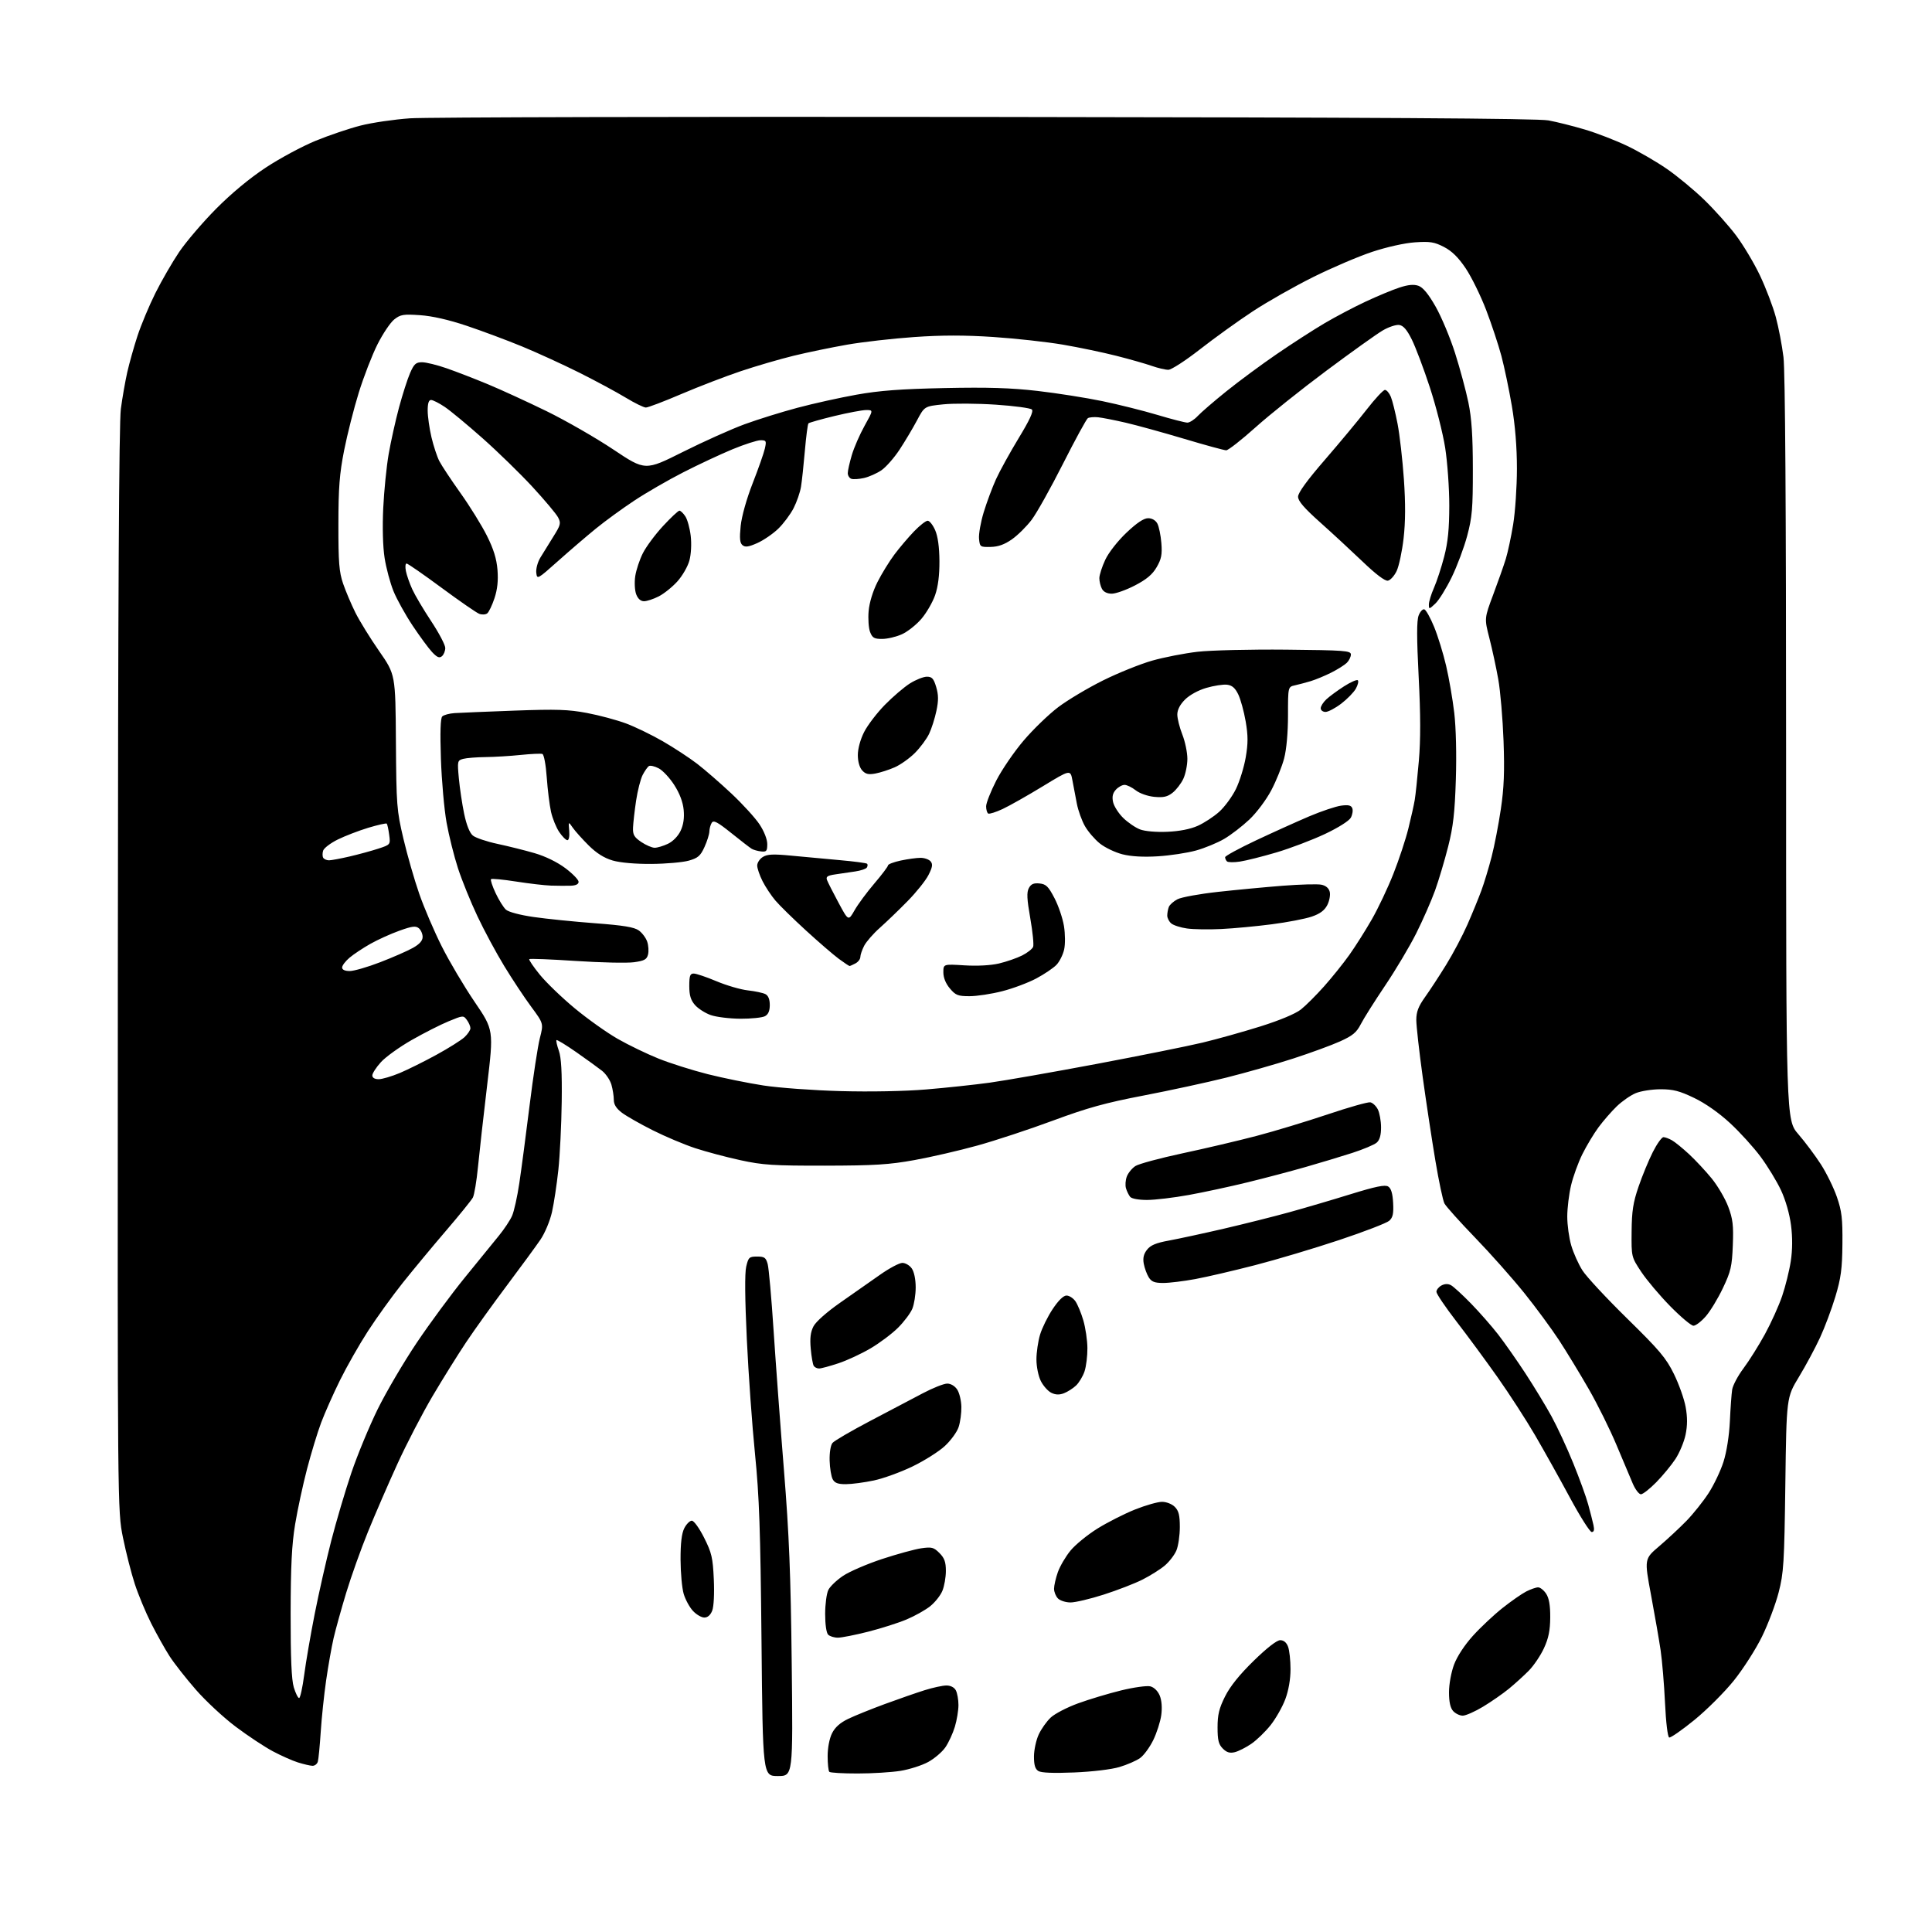 <?xml version="1.0" encoding="UTF-8" standalone="no"?>
<svg 
  version="1.1" 
  xmlns="http://www.w3.org/2000/svg" 
  xmlns:xlink="http://www.w3.org/1999/xlink" 
  xmlns:svg="http://www.w3.org/2000/svg"
  xmlns:rdf="http://www.w3.org/1999/02/22-rdf-syntax-ns#"
  xmlns:cc="http://creativecommons.org/ns#"
  xmlns:dc="http://purl.org/dc/elements/1.1/"
  viewBox="0 0 768 768"
  width="768"
  height="768"
>
<style>svg {background-color: white; }</style>"
<path stroke="none" fill="black" fill-rule="evenodd" d="M309.22,706.00C303.22,706.00 303.22,706.00 302.71,652.25C302.28,608.06 301.82,594.85 300.13,578.00C298.99,566.73 297.53,546.25 296.88,532.50C296.11,516.33 296.02,506.08 296.63,503.50C297.50,499.81 297.83,499.50 300.97,499.50C303.88,499.50 304.47,499.92 305.17,502.50C305.62,504.15 306.68,516.08 307.52,529.00C308.37,541.92 310.22,566.90 311.64,584.50C313.69,609.98 314.32,625.62 314.72,661.25C315.23,706.00 315.23,706.00 309.22,706.00zM340.92,704.99C335.10,705.00 330.03,704.70 329.67,704.33C329.30,703.97 329.00,701.15 329.00,698.08C329.00,694.77 329.71,691.08 330.75,689.00C331.95,686.60 333.99,684.79 337.24,683.24C339.84,681.99 346.37,679.36 351.74,677.38C357.11,675.40 364.20,672.94 367.50,671.90C370.80,670.86 374.72,670.01 376.21,670.01C377.88,670.00 379.33,670.75 379.96,671.93C380.53,673.00 381.00,675.63 381.00,677.78C381.00,679.92 380.36,683.82 379.57,686.42C378.79,689.03 377.10,692.69 375.82,694.56C374.55,696.42 371.46,699.06 368.97,700.42C366.48,701.78 361.53,703.36 357.97,703.94C354.41,704.51 346.74,704.99 340.92,704.99zM427.00,704.58C418.77,704.92 413.90,704.73 412.75,704.00C411.48,703.20 411.01,701.61 411.02,698.20C411.03,695.62 411.88,691.70 412.90,689.50C413.91,687.30 416.07,684.26 417.68,682.75C419.29,681.24 424.18,678.70 428.55,677.11C432.92,675.52 440.62,673.20 445.65,671.97C450.68,670.74 455.91,670.01 457.27,670.35C458.76,670.73 460.25,672.19 461.01,674.01C461.79,675.92 462.02,678.82 461.62,681.78C461.27,684.37 459.83,688.85 458.43,691.73C457.02,694.60 454.67,697.81 453.19,698.86C451.71,699.92 448.02,701.52 445.00,702.42C441.84,703.37 434.18,704.29 427.00,704.58zM124.18,701.93C123.26,701.90 120.68,701.29 118.45,700.60C116.22,699.90 111.70,697.89 108.42,696.14C105.13,694.39 98.51,690.01 93.71,686.40C88.90,682.79 81.77,676.17 77.85,671.67C73.93,667.18 69.24,661.20 67.42,658.38C65.60,655.56 62.31,649.69 60.11,645.34C57.91,640.98 54.98,633.93 53.59,629.67C52.19,625.40 50.08,617.10 48.88,611.21C46.71,600.50 46.71,600.50 46.84,385.54C46.92,238.19 47.30,168.05 48.04,162.54C48.63,158.12 49.78,151.57 50.58,148.00C51.39,144.43 53.22,137.90 54.66,133.50C56.11,129.10 59.30,121.46 61.77,116.52C64.24,111.57 68.49,104.22 71.22,100.17C73.96,96.12 80.54,88.42 85.85,83.05C91.94,76.90 99.25,70.83 105.68,66.60C111.28,62.91 120.21,58.11 125.52,55.94C130.83,53.77 138.84,51.06 143.33,49.92C147.81,48.77 156.66,47.47 162.99,47.03C169.32,46.59 272.38,46.34 392.00,46.49C546.32,46.67 611.25,47.07 615.53,47.86C618.84,48.47 625.37,50.11 630.03,51.50C634.69,52.88 642.24,55.81 646.82,57.99C651.39,60.18 658.50,64.30 662.62,67.15C666.74,69.99 673.41,75.51 677.44,79.41C681.47,83.31 687.14,89.65 690.05,93.50C692.95,97.35 697.26,104.55 699.61,109.50C701.96,114.45 704.79,121.88 705.90,126.00C707.02,130.12 708.39,137.31 708.96,141.97C709.64,147.47 710.00,202.28 710.00,297.84C710.00,445.23 710.00,445.23 714.87,450.86C717.55,453.96 721.57,459.34 723.81,462.81C726.05,466.28 728.92,472.13 730.19,475.81C732.14,481.46 732.48,484.37 732.39,494.50C732.30,504.41 731.81,508.05 729.60,515.40C728.13,520.30 725.38,527.65 723.49,531.73C721.60,535.82 717.83,542.84 715.11,547.33C710.16,555.50 710.16,555.50 709.70,590.00C709.28,621.37 709.04,625.27 707.04,633.00C705.84,637.67 702.86,645.58 700.42,650.57C697.98,655.56 692.95,663.42 689.24,668.04C685.53,672.66 678.46,679.72 673.53,683.73C668.60,687.74 664.10,690.87 663.53,690.68C662.93,690.48 662.23,684.68 661.87,676.92C661.52,669.54 660.73,660.12 660.12,656.00C659.51,651.88 657.80,642.02 656.32,634.09C653.63,619.69 653.63,619.69 659.57,614.64C662.83,611.86 667.71,607.32 670.41,604.55C673.11,601.77 677.05,596.83 679.17,593.57C681.29,590.31 683.97,584.69 685.12,581.07C686.37,577.13 687.38,570.70 687.65,565.00C687.89,559.77 688.30,554.11 688.56,552.41C688.82,550.71 690.85,546.89 693.08,543.91C695.31,540.93 699.14,534.83 701.59,530.35C704.04,525.87 707.12,519.05 708.43,515.20C709.74,511.34 711.29,505.11 711.86,501.34C712.55,496.81 712.59,491.99 711.96,487.05C711.38,482.55 709.81,477.06 707.98,473.15C706.32,469.60 702.68,463.62 699.90,459.87C697.12,456.11 691.65,450.08 687.75,446.48C683.37,442.42 677.92,438.59 673.48,436.46C667.67,433.66 665.11,433.00 660.11,433.00C656.72,433.00 652.26,433.70 650.22,434.55C648.17,435.40 644.78,437.76 642.67,439.80C640.57,441.83 637.32,445.57 635.44,448.11C633.57,450.64 630.68,455.45 629.02,458.79C627.36,462.14 625.34,467.72 624.52,471.19C623.70,474.66 623.02,480.23 623.01,483.57C623.01,486.91 623.71,492.08 624.59,495.07C625.46,498.06 627.46,502.52 629.04,505.00C630.61,507.48 638.62,516.09 646.85,524.16C659.68,536.74 662.31,539.85 665.40,546.16C667.39,550.19 669.49,556.11 670.07,559.30C670.81,563.41 670.80,566.63 670.04,570.32C669.44,573.19 667.62,577.55 665.99,580.01C664.36,582.48 660.93,586.63 658.36,589.25C655.79,591.86 653.06,594.00 652.29,594.00C651.52,594.00 650.06,592.09 649.05,589.75C648.04,587.41 645.13,580.50 642.57,574.38C640.02,568.27 635.07,558.30 631.59,552.23C628.10,546.16 622.80,537.44 619.81,532.85C616.81,528.26 610.57,519.77 605.93,514.00C601.29,508.23 592.50,498.32 586.39,492.00C580.28,485.68 574.79,479.55 574.19,478.40C573.58,477.24 571.96,469.59 570.59,461.40C569.21,453.20 566.94,438.21 565.54,428.08C564.14,417.95 563.00,407.76 563.00,405.44C563.00,402.22 563.83,400.06 566.47,396.36C568.38,393.69 572.17,387.90 574.88,383.50C577.60,379.10 581.41,371.90 583.34,367.50C585.27,363.10 587.76,357.02 588.87,354.00C589.99,350.98 591.81,344.95 592.93,340.62C594.05,336.29 595.71,327.74 596.61,321.62C597.87,313.17 598.12,306.66 597.68,294.50C597.36,285.70 596.42,274.68 595.58,270.00C594.75,265.32 593.16,257.97 592.05,253.66C590.04,245.82 590.04,245.82 593.59,236.33C595.55,231.11 597.79,224.74 598.58,222.17C599.37,219.60 600.69,213.45 601.50,208.50C602.32,203.55 602.99,193.58 603.00,186.35C603.00,177.71 602.31,169.14 600.98,161.35C599.87,154.83 598.00,145.90 596.83,141.50C595.66,137.10 592.93,128.87 590.76,123.20C588.59,117.54 584.94,110.11 582.66,106.70C579.73,102.33 577.17,99.81 574.00,98.17C570.16,96.19 568.46,95.92 562.46,96.33C558.37,96.61 551.25,98.20 545.48,100.11C540.02,101.92 529.46,106.43 522.02,110.13C514.59,113.83 503.77,119.96 498.00,123.76C492.23,127.55 482.80,134.34 477.05,138.83C471.27,143.35 465.63,147.00 464.43,147.00C463.23,147.00 460.28,146.30 457.88,145.46C455.47,144.61 449.11,142.80 443.76,141.44C438.40,140.08 428.83,138.08 422.49,137.00C416.16,135.92 403.75,134.55 394.91,133.96C383.46,133.20 374.39,133.21 363.38,133.98C354.88,134.57 342.88,135.94 336.71,137.02C330.55,138.10 321.00,140.07 315.50,141.41C310.00,142.75 300.55,145.51 294.50,147.54C288.45,149.57 277.83,153.65 270.90,156.61C263.97,159.58 257.60,162.00 256.75,162.00C255.90,162.00 252.31,160.24 248.78,158.10C245.24,155.95 236.99,151.50 230.43,148.21C223.87,144.93 213.55,140.20 207.50,137.71C201.45,135.22 191.55,131.53 185.50,129.50C178.40,127.12 171.84,125.62 167.00,125.29C160.32,124.83 159.20,125.02 156.71,126.99C155.17,128.21 152.18,132.67 150.05,136.89C147.93,141.11 144.59,149.73 142.63,156.04C140.67,162.34 138.05,172.68 136.80,179.00C134.96,188.33 134.53,193.90 134.52,208.50C134.50,223.57 134.81,227.39 136.39,232.00C137.43,235.03 139.62,240.20 141.26,243.50C142.90,246.80 147.16,253.70 150.72,258.82C157.20,268.15 157.20,268.15 157.38,294.82C157.56,320.19 157.70,322.08 160.36,333.38C161.90,339.92 164.73,349.77 166.65,355.28C168.56,360.79 172.58,370.18 175.58,376.15C178.57,382.12 184.45,392.05 188.64,398.21C196.26,409.41 196.26,409.41 193.64,431.45C192.20,443.58 190.56,458.14 190.01,463.81C189.46,469.47 188.54,474.99 187.97,476.05C187.40,477.12 182.59,483.06 177.28,489.25C171.97,495.44 164.23,504.78 160.06,510.00C155.90,515.23 149.69,523.85 146.25,529.17C142.82,534.48 137.82,543.26 135.15,548.67C132.48,554.07 129.12,561.65 127.67,565.50C126.22,569.35 123.70,577.64 122.06,583.91C120.42,590.19 118.28,600.09 117.32,605.91C115.99,613.95 115.56,622.51 115.53,641.50C115.51,659.12 115.88,667.75 116.79,670.75C117.50,673.09 118.45,675.00 118.90,675.00C119.35,675.00 120.26,670.84 120.93,665.75C121.60,660.66 123.48,649.75 125.11,641.50C126.74,633.25 129.69,620.20 131.67,612.50C133.65,604.80 137.24,592.65 139.66,585.50C142.08,578.35 146.81,566.93 150.16,560.12C153.52,553.32 160.48,541.48 165.62,533.82C170.77,526.15 179.37,514.49 184.74,507.89C190.11,501.30 196.22,493.79 198.32,491.20C200.43,488.62 202.79,485.06 203.56,483.30C204.34,481.55 205.64,475.70 206.44,470.30C207.25,464.91 209.08,451.05 210.51,439.50C211.94,427.95 213.78,415.88 214.60,412.68C216.09,406.87 216.09,406.87 211.15,400.18C208.43,396.51 203.61,389.23 200.43,384.00C197.24,378.77 192.45,369.87 189.78,364.20C187.10,358.54 183.63,349.99 182.07,345.20C180.51,340.42 178.46,332.23 177.52,327.00C176.58,321.77 175.57,310.38 175.27,301.68C174.91,291.07 175.09,285.51 175.80,284.80C176.39,284.21 178.59,283.61 180.69,283.47C182.78,283.33 193.50,282.89 204.50,282.48C221.26,281.87 225.94,282.02 233.38,283.43C238.26,284.35 245.23,286.23 248.88,287.59C252.52,288.95 259.10,292.14 263.50,294.68C267.90,297.22 274.04,301.24 277.14,303.62C280.23,306.00 286.39,311.35 290.82,315.51C295.24,319.67 300.25,325.16 301.93,327.71C303.75,330.45 305.00,333.65 305.00,335.53C305.00,338.32 304.69,338.69 302.56,338.46C301.21,338.31 299.53,337.84 298.81,337.41C298.09,336.98 294.43,334.15 290.67,331.13C285.21,326.75 283.66,325.93 282.93,327.07C282.44,327.86 282.01,329.40 281.99,330.50C281.97,331.60 281.10,334.39 280.05,336.69C278.45,340.22 277.46,341.08 273.83,342.11C271.45,342.79 264.77,343.38 259.00,343.42C252.61,343.47 246.56,342.94 243.56,342.07C240.17,341.08 237.15,339.19 234.00,336.07C231.47,333.55 228.62,330.38 227.67,329.00C225.94,326.50 225.94,326.50 226.27,330.25C226.46,332.41 226.15,334.00 225.55,333.99C224.97,333.99 223.51,332.53 222.30,330.74C221.09,328.96 219.63,325.34 219.04,322.71C218.45,320.07 217.69,313.91 217.34,309.01C216.98,303.97 216.23,299.93 215.60,299.71C215.00,299.50 211.12,299.67 207.00,300.10C202.88,300.53 196.57,300.91 193.00,300.95C189.43,300.99 185.43,301.31 184.13,301.66C181.83,302.28 181.77,302.52 182.40,309.40C182.76,313.30 183.71,319.65 184.51,323.50C185.44,327.96 186.70,331.10 187.97,332.15C189.07,333.05 193.46,334.54 197.73,335.45C202.00,336.36 208.65,338.02 212.50,339.14C216.80,340.39 221.52,342.70 224.75,345.12C227.64,347.29 230.00,349.73 230.00,350.53C230.00,351.50 228.90,352.03 226.75,352.09C224.96,352.14 221.47,352.12 219.00,352.04C216.53,351.96 210.27,351.23 205.11,350.42C199.94,349.61 195.48,349.19 195.19,349.48C194.90,349.77 195.71,352.25 197.00,355.00C198.29,357.75 200.14,360.72 201.11,361.60C202.14,362.53 206.72,363.75 212.18,364.53C217.31,365.27 228.25,366.38 236.50,367.00C247.85,367.85 252.09,368.55 253.94,369.87C255.28,370.83 256.78,372.85 257.28,374.35C257.79,375.86 257.93,378.15 257.60,379.45C257.11,381.40 256.15,381.93 252.01,382.50C249.26,382.88 238.88,382.65 228.94,382.00C218.99,381.34 210.65,381.01 210.40,381.27C210.14,381.53 212.04,384.32 214.61,387.48C217.18,390.63 223.44,396.66 228.52,400.86C233.59,405.06 241.25,410.51 245.54,412.96C249.83,415.41 257.13,418.94 261.76,420.80C266.40,422.66 275.21,425.45 281.34,427.00C287.48,428.54 297.45,430.57 303.50,431.50C309.55,432.43 323.37,433.44 334.20,433.73C345.92,434.05 359.70,433.79 368.20,433.07C376.07,432.42 387.41,431.20 393.40,430.38C399.40,429.55 418.52,426.20 435.90,422.93C453.28,419.65 472.23,415.84 478.00,414.46C483.77,413.08 494.16,410.17 501.09,408.00C508.81,405.57 515.01,402.97 517.15,401.27C519.07,399.75 523.19,395.63 526.33,392.11C529.46,388.60 533.98,382.97 536.37,379.61C538.76,376.25 542.78,369.90 545.30,365.50C547.83,361.10 551.70,352.93 553.90,347.34C556.11,341.76 558.78,333.66 559.85,329.34C560.92,325.03 562.06,319.93 562.38,318.00C562.71,316.07 563.44,309.11 564.01,302.52C564.74,294.09 564.72,284.18 563.94,269.02C563.15,253.51 563.14,246.71 563.93,244.67C564.52,243.11 565.55,242.02 566.20,242.23C566.86,242.45 568.61,245.59 570.09,249.20C571.57,252.81 573.71,259.75 574.85,264.63C576.00,269.51 577.45,277.94 578.09,283.37C578.78,289.23 579.04,299.98 578.72,309.87C578.30,323.08 577.68,328.56 575.67,336.50C574.28,342.00 571.93,349.88 570.45,354.00C568.96,358.12 565.60,365.77 562.98,371.00C560.36,376.23 554.79,385.58 550.60,391.80C546.42,398.01 542.06,404.92 540.93,407.14C539.25,410.42 537.70,411.71 532.68,413.97C529.28,415.51 520.88,418.58 514.00,420.81C507.12,423.04 495.20,426.43 487.50,428.36C479.80,430.28 464.99,433.49 454.59,435.49C439.41,438.40 432.31,440.37 418.59,445.45C409.19,448.94 395.65,453.40 388.50,455.38C381.35,457.36 370.10,459.96 363.50,461.15C353.46,462.97 347.65,463.33 328.00,463.37C307.45,463.40 303.23,463.13 294.40,461.21C288.84,460.01 280.74,457.85 276.40,456.43C272.05,455.00 264.45,451.80 259.50,449.31C254.55,446.83 249.04,443.69 247.25,442.35C244.99,440.64 244.00,439.08 244.00,437.19C244.00,435.70 243.57,433.00 243.05,431.18C242.53,429.36 240.86,426.89 239.35,425.68C237.83,424.48 233.22,421.15 229.11,418.27C224.99,415.40 221.44,413.23 221.21,413.46C220.99,413.68 221.41,415.58 222.15,417.68C223.11,420.41 223.44,426.23 223.29,438.00C223.17,447.07 222.57,459.23 221.96,465.00C221.34,470.77 220.20,478.35 219.42,481.82C218.61,485.39 216.60,490.19 214.81,492.82C213.05,495.40 207.06,503.57 201.49,511.00C195.92,518.42 188.65,528.55 185.34,533.50C182.03,538.45 176.00,548.12 171.94,555.00C167.88,561.88 161.58,574.02 157.94,582.00C154.30,589.98 149.03,602.12 146.24,609.00C143.44,615.88 139.56,626.76 137.61,633.19C135.67,639.62 133.41,647.72 132.61,651.19C131.81,654.66 130.47,662.23 129.64,668.00C128.81,673.77 127.84,683.00 127.49,688.50C127.13,694.00 126.62,699.29 126.35,700.25C126.09,701.21 125.11,701.97 124.18,701.93zM490.84,696.52C488.87,697.00 487.62,696.62 486.09,695.09C484.41,693.41 484.00,691.75 484.00,686.66C484.00,681.63 484.61,679.09 486.98,674.36C488.97,670.37 492.73,665.69 498.36,660.20C503.59,655.09 507.56,652.00 508.90,652.00C510.29,652.00 511.40,652.91 512.02,654.57C512.56,655.98 513.00,660.01 513.00,663.53C513.00,667.55 512.23,671.98 510.93,675.46C509.79,678.51 507.16,683.14 505.10,685.75C503.03,688.36 499.58,691.71 497.42,693.19C495.26,694.66 492.30,696.17 490.84,696.52zM581.46,682.00C580.28,682.00 578.57,681.18 577.65,680.17C576.53,678.93 576.00,676.55 576.00,672.71C576.00,669.51 576.87,664.75 578.01,661.69C579.23,658.44 582.20,653.91 585.54,650.22C588.56,646.88 593.85,641.92 597.27,639.21C600.70,636.49 604.94,633.54 606.70,632.64C608.46,631.74 610.59,631.00 611.43,631.00C612.27,631.00 613.70,632.14 614.62,633.54C615.78,635.31 616.27,638.17 616.24,642.99C616.20,648.16 615.57,651.24 613.74,655.20C612.39,658.12 609.68,662.13 607.72,664.12C605.77,666.10 602.20,669.34 599.80,671.31C597.40,673.27 592.78,676.48 589.53,678.44C586.28,680.40 582.65,682.00 581.46,682.00zM333.07,651.00C331.60,651.00 329.86,650.46 329.20,649.80C328.49,649.09 328.01,645.72 328.01,641.55C328.02,637.67 328.59,633.38 329.29,632.00C329.98,630.62 332.61,628.11 335.13,626.42C337.66,624.72 344.63,621.72 350.61,619.74C356.60,617.77 363.61,615.85 366.19,615.47C370.37,614.87 371.16,615.07 373.44,617.35C375.44,619.35 376.00,620.91 376.00,624.49C376.00,627.00 375.37,630.57 374.60,632.41C373.84,634.25 371.65,636.99 369.75,638.51C367.85,640.02 363.64,642.39 360.40,643.75C357.15,645.12 350.28,647.31 345.12,648.62C339.96,649.93 334.54,651.00 333.07,651.00zM279.98,643.00C278.84,643.00 276.80,641.81 275.45,640.35C274.10,638.90 272.45,635.86 271.78,633.60C271.11,631.35 270.55,625.23 270.53,620.00C270.51,613.45 270.97,609.57 272.01,607.50C272.85,605.85 274.20,604.50 275.01,604.50C275.85,604.50 277.99,607.47 279.90,611.28C282.91,617.26 283.36,619.20 283.75,627.78C284.01,633.45 283.75,638.64 283.12,640.25C282.43,642.02 281.31,643.00 279.98,643.00zM425.56,637.00C423.68,637.00 421.44,636.29 420.57,635.43C419.71,634.56 419.00,632.82 419.00,631.55C419.00,630.29 419.68,627.32 420.51,624.96C421.35,622.60 423.60,618.75 425.53,616.40C427.46,614.04 432.29,610.10 436.27,607.62C440.25,605.15 446.95,601.75 451.17,600.06C455.38,598.38 460.22,597.00 461.92,597.00C463.67,597.00 465.86,597.86 467.00,599.00C468.56,600.56 469.00,602.33 469.00,607.03C469.00,610.35 468.39,614.53 467.64,616.33C466.89,618.12 464.79,620.84 462.99,622.36C461.18,623.88 457.18,626.39 454.10,627.94C451.02,629.49 444.11,632.16 438.74,633.88C433.37,635.60 427.44,637.00 425.56,637.00zM632.73,609.00C632.01,609.00 628.09,602.81 624.02,595.25C619.95,587.69 613.73,576.55 610.20,570.50C606.67,564.45 599.98,554.10 595.32,547.50C590.66,540.90 583.28,530.88 578.92,525.24C574.57,519.59 571.00,514.32 571.00,513.52C571.00,512.72 571.90,511.59 573.00,511.00C574.31,510.30 575.62,510.26 576.79,510.89C577.77,511.41 581.35,514.69 584.74,518.17C588.13,521.65 593.00,527.20 595.56,530.50C598.11,533.80 603.00,540.77 606.42,546.00C609.84,551.23 614.48,558.88 616.74,563.00C619.00,567.12 622.87,575.45 625.33,581.50C627.80,587.55 630.50,594.98 631.32,598.00C632.15,601.02 633.10,604.74 633.43,606.25C633.85,608.16 633.64,609.00 632.73,609.00zM336.29,589.98C333.09,590.00 331.81,589.52 331.00,588.01C330.42,586.91 329.87,583.56 329.79,580.57C329.71,577.42 330.19,574.48 330.93,573.59C331.63,572.74 338.35,568.82 345.85,564.88C353.36,560.94 362.79,555.98 366.80,553.86C370.82,551.74 375.20,550.00 376.53,550.00C377.98,550.00 379.58,550.96 380.51,552.38C381.37,553.68 382.11,556.77 382.16,559.24C382.21,561.70 381.72,565.32 381.07,567.28C380.43,569.24 377.95,572.64 375.56,574.84C373.18,577.04 367.40,580.68 362.73,582.94C358.06,585.20 351.15,587.71 347.37,588.51C343.59,589.31 338.60,589.97 336.29,589.98zM422.90,553.85C421.09,554.54 419.57,554.48 417.90,553.65C416.58,553.00 414.71,550.90 413.75,548.99C412.77,547.04 412.00,543.26 412.00,540.41C412.00,537.61 412.65,533.17 413.44,530.54C414.23,527.91 416.48,523.34 418.45,520.38C420.72,516.96 422.72,515.00 423.95,515.00C425.02,515.00 426.60,516.01 427.48,517.25C428.35,518.49 429.78,521.92 430.64,524.87C431.50,527.82 432.24,532.78 432.26,535.87C432.29,538.97 431.78,543.13 431.13,545.11C430.48,547.09 428.94,549.64 427.72,550.79C426.50,551.93 424.33,553.31 422.90,553.85zM325.59,544.00C324.78,544.00 323.82,543.52 323.46,542.93C323.10,542.34 322.56,539.28 322.28,536.12C321.90,531.95 322.20,529.51 323.37,527.24C324.33,525.39 328.68,521.54 334.02,517.81C338.99,514.34 346.08,509.37 349.78,506.77C353.47,504.16 357.49,502.03 358.69,502.02C359.90,502.01 361.59,503.00 362.44,504.22C363.38,505.56 364.00,508.57 364.00,511.75C364.00,514.67 363.39,518.51 362.65,520.28C361.90,522.05 359.35,525.44 356.97,527.81C354.59,530.18 349.68,533.87 346.07,535.99C342.46,538.12 336.70,540.80 333.28,541.93C329.86,543.07 326.40,544.00 325.59,544.00zM673.18,527.00C672.29,527.00 668.14,523.51 663.95,519.25C659.77,514.99 654.58,508.83 652.42,505.58C648.50,499.65 648.50,499.65 648.59,489.58C648.66,481.43 649.19,478.00 651.35,471.71C652.81,467.42 655.37,461.23 657.02,457.96C658.68,454.68 660.58,452.02 661.26,452.04C661.94,452.05 663.46,452.62 664.64,453.29C665.82,453.95 668.86,456.43 671.41,458.79C673.96,461.15 678.01,465.50 680.42,468.45C682.82,471.40 685.78,476.45 686.99,479.66C688.83,484.55 689.13,487.05 688.82,495.01C688.49,503.44 688.04,505.39 684.87,512.06C682.90,516.21 679.83,521.27 678.04,523.30C676.25,525.34 674.07,527.00 673.18,527.00zM462.41,510.00C458.97,510.00 457.75,509.53 456.64,507.75C455.87,506.51 454.98,504.07 454.66,502.33C454.25,500.08 454.63,498.47 455.97,496.77C457.37,494.98 459.58,494.06 464.68,493.14C468.43,492.45 478.25,490.33 486.50,488.42C494.75,486.50 506.45,483.56 512.50,481.89C518.55,480.22 529.50,477.00 536.83,474.73C546.89,471.62 550.57,470.87 551.83,471.66C552.99,472.38 553.59,474.39 553.79,478.16C554.02,482.42 553.69,483.97 552.26,485.26C551.26,486.17 542.31,489.62 532.37,492.93C522.44,496.24 507.38,500.74 498.91,502.92C490.43,505.11 479.74,507.60 475.14,508.45C470.54,509.30 464.81,510.00 462.41,510.00zM455.95,477.00C452.59,477.00 449.83,476.49 449.24,475.75C448.69,475.06 447.95,473.55 447.60,472.38C447.24,471.22 447.39,469.10 447.93,467.68C448.47,466.27 449.99,464.40 451.32,463.53C452.64,462.66 461.10,460.38 470.11,458.45C479.12,456.53 492.35,453.42 499.50,451.54C506.65,449.66 519.36,445.81 527.75,442.99C536.14,440.17 543.78,438.00 544.73,438.19C545.67,438.37 547.02,439.64 547.71,441.01C548.40,442.38 548.98,445.57 548.99,448.10C549.00,451.24 548.45,453.17 547.25,454.22C546.29,455.05 541.90,456.90 537.50,458.32C533.10,459.74 524.77,462.25 519.00,463.90C513.23,465.56 502.88,468.29 496.00,469.97C489.12,471.66 478.58,473.93 472.58,475.02C466.57,476.11 459.08,477.00 455.95,477.00zM150.53,429.00C151.92,429.00 155.71,427.88 158.96,426.52C162.20,425.15 168.77,421.89 173.54,419.27C178.32,416.66 183.30,413.52 184.62,412.31C185.93,411.09 187.00,409.49 187.00,408.74C187.00,407.99 186.37,406.52 185.60,405.47C184.23,403.59 184.08,403.60 178.35,405.97C175.13,407.29 168.52,410.65 163.66,413.42C158.80,416.19 153.28,420.16 151.41,422.23C149.53,424.31 148.00,426.68 148.00,427.50C148.00,428.44 148.95,429.00 150.53,429.00zM294.32,404.96C290.02,404.93 284.70,404.28 282.50,403.50C280.30,402.72 277.49,400.91 276.25,399.49C274.57,397.55 274.00,395.64 274.00,391.94C274.00,387.88 274.32,387.00 275.77,387.00C276.74,387.00 280.81,388.37 284.80,390.05C288.79,391.73 294.41,393.37 297.28,393.69C300.15,394.01 303.29,394.68 304.25,395.17C305.40,395.76 306.00,397.24 306.00,399.50C306.00,401.87 305.40,403.25 304.07,403.96C303.00,404.53 298.61,404.98 294.32,404.96zM385.43,396.00C380.79,396.00 379.87,395.64 377.59,392.92C375.94,390.97 375.00,388.64 375.00,386.53C375.00,383.22 375.00,383.22 383.36,383.74C388.49,384.06 393.81,383.77 397.11,383.00C400.08,382.30 404.21,380.87 406.30,379.82C408.39,378.77 410.36,377.22 410.69,376.37C411.01,375.53 410.50,370.42 409.55,365.01C408.21,357.38 408.08,354.71 408.98,353.04C409.85,351.41 410.89,350.96 413.21,351.19C415.82,351.45 416.74,352.35 419.16,357.00C420.74,360.02 422.44,365.03 422.94,368.11C423.45,371.26 423.48,375.37 423.01,377.46C422.55,379.51 421.19,382.23 420.00,383.50C418.80,384.77 415.19,387.22 411.98,388.93C408.76,390.65 402.65,392.94 398.40,394.02C394.16,395.11 388.32,396.00 385.43,396.00zM139.04,386.00C140.71,386.00 146.17,384.42 151.18,382.48C156.19,380.55 162.02,377.99 164.14,376.80C166.79,375.31 168.00,373.94 168.00,372.44C168.00,371.23 167.32,369.68 166.49,368.99C165.26,367.97 163.82,368.16 158.74,369.98C155.31,371.21 150.12,373.56 147.22,375.20C144.31,376.84 140.60,379.31 138.97,380.68C137.34,382.05 136.00,383.81 136.00,384.59C136.00,385.49 137.09,386.00 139.04,386.00zM337.72,384.00C337.49,384.00 335.55,382.70 333.40,381.12C331.26,379.53 325.39,374.47 320.37,369.87C315.34,365.27 309.89,359.93 308.25,358.00C306.61,356.07 304.31,352.61 303.13,350.29C301.96,347.97 301.00,345.17 301.00,344.06C301.00,342.95 302.01,341.42 303.25,340.65C305.03,339.55 307.37,339.44 314.50,340.13C319.45,340.61 328.15,341.41 333.83,341.92C339.52,342.42 344.40,343.07 344.68,343.35C344.97,343.63 344.93,344.31 344.59,344.85C344.26,345.39 342.19,346.09 339.99,346.41C337.80,346.74 334.23,347.26 332.06,347.58C328.91,348.04 328.25,348.49 328.75,349.83C329.10,350.75 331.15,354.80 333.32,358.83C337.25,366.15 337.25,366.15 339.69,361.87C341.02,359.51 344.57,354.72 347.56,351.21C350.55,347.71 353.00,344.46 353.00,344.00C353.00,343.54 355.27,342.68 358.05,342.08C360.83,341.49 364.37,341.00 365.93,341.00C367.48,341.00 369.29,341.64 369.94,342.42C370.86,343.54 370.68,344.71 369.07,347.86C367.95,350.06 364.21,354.73 360.76,358.23C357.32,361.74 352.38,366.49 349.78,368.80C347.18,371.10 344.37,374.32 343.53,375.94C342.69,377.57 342.00,379.58 342.00,380.42C342.00,381.25 341.13,382.40 340.07,382.96C339.00,383.53 337.94,384.00 337.72,384.00zM485.50,369.30C480.55,369.55 474.41,369.45 471.86,369.09C469.31,368.73 466.50,367.83 465.61,367.09C464.73,366.36 464.00,364.95 464.00,363.96C464.00,362.97 464.28,361.44 464.62,360.54C464.96,359.65 466.52,358.26 468.08,357.46C469.65,356.65 476.90,355.33 484.21,354.53C491.52,353.72 503.12,352.63 510.00,352.09C516.88,351.56 523.74,351.37 525.26,351.68C527.04,352.04 528.22,353.05 528.59,354.51C528.91,355.76 528.46,358.14 527.61,359.79C526.51,361.92 524.70,363.26 521.40,364.38C518.84,365.25 511.74,366.62 505.62,367.41C499.50,368.21 490.45,369.06 485.50,369.30zM492.90,342.49C490.47,342.86 488.15,342.82 487.74,342.41C487.33,342.00 487.00,341.26 487.00,340.76C487.00,340.26 492.51,337.26 499.25,334.08C505.99,330.91 515.49,326.62 520.37,324.54C525.24,322.47 530.97,320.55 533.10,320.26C536.01,319.87 537.11,320.13 537.56,321.29C537.89,322.15 537.63,323.83 536.98,325.03C536.30,326.30 532.00,329.02 526.66,331.54C521.62,333.91 512.96,337.20 507.40,338.85C501.85,340.49 495.32,342.13 492.90,342.49zM130.81,341.99C131.74,341.98 135.43,341.29 139.00,340.46C142.57,339.63 147.69,338.23 150.37,337.36C155.23,335.76 155.23,335.76 154.70,331.80C154.41,329.62 153.97,327.64 153.74,327.40C153.50,327.17 150.20,327.91 146.40,329.05C142.61,330.20 137.15,332.30 134.27,333.72C131.39,335.14 128.77,337.13 128.45,338.15C128.13,339.16 128.15,340.44 128.49,340.99C128.84,341.55 129.88,341.99 130.81,341.99zM460.31,340.39C454.51,340.75 449.69,340.48 446.20,339.60C443.28,338.86 439.23,336.92 437.20,335.29C435.16,333.65 432.50,330.55 431.28,328.40C430.05,326.26 428.61,322.25 428.07,319.50C427.53,316.75 426.73,312.56 426.30,310.19C425.50,305.88 425.50,305.88 414.50,312.58C408.45,316.27 401.28,320.32 398.57,321.59C395.86,322.86 393.27,323.67 392.82,323.39C392.37,323.11 392.00,321.82 392.00,320.52C392.00,319.22 393.82,314.62 396.03,310.29C398.25,305.96 403.15,298.80 406.92,294.38C410.68,289.95 416.86,283.99 420.63,281.13C424.41,278.27 432.45,273.47 438.50,270.47C444.55,267.47 453.35,263.93 458.05,262.60C462.75,261.27 470.85,259.69 476.05,259.09C481.25,258.49 497.09,258.11 511.25,258.25C534.59,258.48 537.00,258.66 537.00,260.18C537.00,261.10 536.28,262.58 535.39,263.47C534.50,264.35 531.69,266.12 529.14,267.40C526.59,268.68 522.92,270.20 521.00,270.77C519.08,271.35 516.26,272.09 514.75,272.43C512.00,273.04 512.00,273.04 512.00,284.31C512.00,291.19 511.41,297.86 510.47,301.45C509.63,304.68 507.34,310.37 505.38,314.10C503.37,317.92 499.55,323.02 496.66,325.76C493.82,328.44 489.31,331.91 486.62,333.48C483.94,335.05 478.90,337.13 475.43,338.09C471.96,339.05 465.15,340.09 460.31,340.39zM260.25,337.00C261.32,337.00 263.69,336.29 265.52,335.42C267.50,334.48 269.53,332.40 270.54,330.28C271.68,327.87 272.08,325.17 271.77,321.94C271.47,318.82 270.17,315.38 268.02,312.04C266.22,309.22 263.43,306.24 261.84,305.42C260.25,304.59 258.50,304.19 257.96,304.52C257.43,304.85 256.30,306.45 255.46,308.07C254.63,309.69 253.46,314.27 252.86,318.25C252.27,322.24 251.72,327.05 251.64,328.95C251.52,331.82 252.06,332.77 254.90,334.70C256.77,335.96 259.17,337.00 260.25,337.00zM464.00,330.65C468.81,330.45 473.16,329.60 476.12,328.28C478.66,327.15 482.52,324.62 484.68,322.67C486.85,320.71 489.83,316.65 491.30,313.64C492.77,310.63 494.52,304.98 495.19,301.09C496.15,295.49 496.15,292.47 495.17,286.75C494.48,282.76 493.15,277.93 492.21,276.00C490.97,273.45 489.75,272.41 487.74,272.18C486.22,272.01 482.54,272.57 479.56,273.44C476.35,274.37 472.88,276.27 471.07,278.08C469.06,280.09 468.00,282.15 468.00,284.04C468.00,285.63 468.90,289.21 470.00,292.00C471.10,294.79 472.00,299.13 472.00,301.64C472.00,304.14 471.27,307.74 470.37,309.63C469.48,311.51 467.57,313.99 466.12,315.13C464.07,316.75 462.49,317.10 458.86,316.76C456.18,316.50 453.06,315.40 451.47,314.16C449.96,312.97 447.96,312.00 447.02,312.00C446.08,312.00 444.52,312.87 443.56,313.93C442.31,315.32 442.00,316.71 442.47,318.85C442.83,320.50 444.65,323.33 446.50,325.15C448.36,326.96 451.37,329.02 453.19,329.71C455.13,330.45 459.61,330.84 464.00,330.65zM347.97,307.49C345.22,308.00 344.06,307.72 342.72,306.24C341.67,305.08 341.00,302.71 341.00,300.14C341.00,297.63 342.01,293.93 343.51,290.98C344.89,288.26 348.60,283.40 351.76,280.18C354.92,276.96 359.40,273.13 361.73,271.66C364.06,270.20 367.08,269.00 368.44,269.00C370.48,269.00 371.14,269.73 372.15,273.09C373.08,276.23 373.11,278.46 372.24,282.57C371.62,285.53 370.32,289.64 369.34,291.69C368.36,293.75 365.82,297.18 363.68,299.32C361.55,301.45 357.93,304.02 355.65,305.02C353.37,306.02 349.91,307.13 347.97,307.49zM526.92,283.00C525.87,283.00 525.00,282.34 525.00,281.54C525.00,280.74 526.01,279.14 527.25,277.99C528.48,276.83 531.65,274.51 534.28,272.82C536.92,271.13 539.38,270.05 539.76,270.43C540.14,270.80 539.78,272.31 538.96,273.77C538.14,275.23 535.53,277.90 533.16,279.71C530.78,281.52 527.98,283.00 526.92,283.00zM175.67,260.86C174.65,261.70 173.74,261.32 171.78,259.23C170.37,257.73 166.88,252.98 164.01,248.68C161.15,244.38 157.73,238.22 156.42,235.00C155.11,231.77 153.52,225.84 152.89,221.82C152.19,217.37 151.98,209.60 152.34,202.00C152.67,195.12 153.64,185.45 154.50,180.50C155.36,175.55 157.21,167.22 158.61,162.00C160.02,156.78 162.00,150.59 163.03,148.25C164.60,144.66 165.34,144.00 167.77,144.00C169.35,144.00 173.77,145.08 177.57,146.41C181.38,147.73 188.78,150.60 194.00,152.77C199.22,154.94 209.72,159.76 217.32,163.47C224.92,167.19 236.84,174.04 243.81,178.69C256.48,187.15 256.48,187.15 271.49,179.63C279.74,175.50 290.77,170.56 296.00,168.64C301.23,166.73 310.68,163.78 317.00,162.10C323.32,160.41 333.90,158.07 340.50,156.89C349.61,155.26 358.04,154.63 375.50,154.26C392.84,153.90 401.94,154.19 412.50,155.41C420.20,156.30 431.77,158.12 438.21,159.46C444.66,160.80 454.52,163.27 460.14,164.95C465.75,166.63 471.09,168.00 472.00,168.00C472.91,168.00 474.74,166.83 476.08,165.40C477.41,163.97 482.55,159.53 487.50,155.55C492.45,151.56 501.45,144.91 507.50,140.77C513.55,136.62 522.10,131.11 526.50,128.51C530.90,125.92 538.30,122.02 542.94,119.86C547.58,117.69 553.59,115.19 556.30,114.31C559.78,113.17 562.00,112.96 563.86,113.61C565.67,114.25 567.82,116.85 570.70,121.92C573.01,125.99 576.49,134.31 578.43,140.41C580.37,146.51 582.74,155.32 583.71,160.00C585.00,166.25 585.47,173.27 585.48,186.50C585.50,202.08 585.20,205.64 583.23,213.00C581.98,217.68 579.20,225.10 577.05,229.51C574.90,233.91 571.99,238.60 570.57,239.93C568.10,242.25 568.00,242.27 568.00,240.30C568.00,239.18 568.91,236.19 570.03,233.66C571.15,231.13 572.97,225.56 574.08,221.28C575.58,215.51 576.10,210.27 576.11,201.00C576.12,194.12 575.38,183.78 574.48,178.00C573.57,172.22 570.83,161.43 568.39,154.00C565.96,146.57 562.73,138.03 561.23,135.00C559.28,131.07 557.85,129.41 556.21,129.18C554.96,129.00 552.01,129.98 549.67,131.35C547.32,132.72 537.26,139.91 527.30,147.33C517.35,154.74 504.63,164.90 499.05,169.91C493.47,174.91 488.24,179.00 487.44,179.00C486.63,179.00 479.12,176.95 470.74,174.44C462.36,171.94 451.90,169.05 447.50,168.03C443.10,167.01 438.15,166.04 436.50,165.87C434.85,165.71 433.03,165.87 432.45,166.22C431.87,166.58 427.42,174.74 422.56,184.35C417.70,193.96 412.10,203.98 410.10,206.62C408.11,209.26 404.59,212.75 402.28,214.37C399.31,216.46 396.83,217.35 393.79,217.41C389.64,217.50 389.49,217.39 389.18,214.16C389.00,212.32 389.84,207.60 391.03,203.66C392.23,199.72 394.43,193.80 395.93,190.50C397.43,187.20 401.49,179.85 404.94,174.16C409.28,167.03 410.91,163.51 410.19,162.79C409.62,162.22 403.16,161.35 395.83,160.86C388.50,160.37 379.12,160.31 375.00,160.73C367.50,161.50 367.50,161.50 364.50,167.15C362.85,170.25 359.74,175.47 357.59,178.74C355.44,182.00 352.20,185.69 350.39,186.93C348.58,188.17 345.45,189.56 343.43,190.02C341.41,190.47 339.14,190.61 338.38,190.32C337.62,190.02 337.00,189.02 337.00,188.07C337.00,187.13 337.72,183.92 338.60,180.93C339.48,177.94 341.77,172.69 343.69,169.25C347.17,163.00 347.17,163.00 344.34,163.00C342.78,163.00 337.10,164.07 331.71,165.37C326.33,166.67 321.68,167.99 321.38,168.29C321.08,168.59 320.44,173.48 319.95,179.17C319.46,184.85 318.77,191.30 318.41,193.50C318.05,195.70 316.73,199.53 315.47,202.00C314.20,204.47 311.45,208.16 309.34,210.20C307.23,212.23 303.49,214.79 301.03,215.88C297.58,217.42 296.24,217.61 295.16,216.72C294.10,215.84 293.93,214.04 294.43,209.08C294.83,205.23 296.76,198.35 299.19,192.12C301.45,186.36 303.63,180.15 304.04,178.32C304.73,175.26 304.60,175.00 302.34,175.00C300.99,175.00 295.97,176.62 291.19,178.59C286.41,180.57 277.62,184.68 271.66,187.73C265.69,190.77 256.92,195.84 252.16,198.99C247.40,202.14 240.52,207.14 236.89,210.11C233.25,213.07 226.50,218.86 221.89,222.97C213.63,230.33 213.50,230.41 213.18,227.68C213.00,226.15 213.72,223.46 214.78,221.70C215.84,219.94 218.16,216.18 219.94,213.35C222.88,208.67 223.05,207.98 221.84,205.66C221.10,204.25 216.52,198.80 211.66,193.53C206.80,188.27 197.88,179.58 191.85,174.23C185.82,168.88 179.04,163.26 176.79,161.75C174.54,160.24 172.09,159.00 171.35,159.00C170.43,159.00 170.00,160.34 170.01,163.25C170.02,165.59 170.70,170.33 171.51,173.80C172.33,177.26 173.74,181.54 174.64,183.30C175.55,185.06 179.33,190.78 183.05,196.00C186.77,201.22 191.49,208.84 193.54,212.93C196.21,218.26 197.40,222.10 197.76,226.54C198.10,230.82 197.73,234.29 196.57,237.79C195.65,240.57 194.35,243.28 193.70,243.81C193.04,244.34 191.60,244.42 190.50,244.00C189.40,243.58 182.65,238.91 175.50,233.63C168.35,228.35 162.11,224.02 161.62,224.01C161.14,224.01 161.02,225.35 161.35,227.00C161.68,228.65 162.82,231.92 163.89,234.26C164.96,236.61 168.35,242.33 171.42,246.97C174.49,251.61 177.00,256.38 177.00,257.58C177.00,258.78 176.40,260.25 175.67,260.86zM350.73,253.98C347.52,254.00 346.79,253.58 345.88,251.25C345.29,249.74 345.03,246.00 345.29,242.94C345.59,239.54 346.95,235.06 348.82,231.36C350.49,228.05 353.52,223.13 355.55,220.42C357.58,217.71 361.08,213.59 363.33,211.25C365.58,208.91 368.02,207.00 368.76,207.00C369.50,207.00 370.84,208.69 371.74,210.75C372.81,213.20 373.40,217.44 373.44,223.00C373.47,228.70 372.91,233.18 371.71,236.61C370.73,239.42 368.29,243.64 366.27,246.00C364.26,248.35 360.79,251.10 358.56,252.11C356.33,253.13 352.80,253.97 350.73,253.98zM256.02,239.00C254.68,239.00 253.58,238.02 252.90,236.25C252.32,234.72 252.15,231.52 252.52,229.03C252.89,226.57 254.26,222.45 255.57,219.87C256.88,217.28 260.48,212.43 263.58,209.09C266.68,205.74 269.61,203.00 270.08,203.00C270.56,203.00 271.62,204.02 272.44,205.27C273.26,206.52 274.22,210.01 274.57,213.02C274.94,216.20 274.73,220.30 274.05,222.81C273.41,225.18 271.26,228.92 269.26,231.13C267.27,233.34 263.94,236.01 261.86,237.07C259.78,238.13 257.15,239.00 256.02,239.00zM441.95,236.00C440.13,236.00 438.69,235.29 438.04,234.07C437.47,233.00 437.00,231.09 437.01,229.82C437.02,228.54 438.08,225.25 439.37,222.50C440.72,219.63 444.31,215.05 447.79,211.75C451.90,207.85 454.67,206.00 456.39,206.00C457.96,206.00 459.37,206.82 460.07,208.13C460.70,209.31 461.41,212.80 461.66,215.88C462.02,220.47 461.67,222.23 459.78,225.48C458.09,228.39 455.75,230.34 451.14,232.73C447.67,234.53 443.53,236.00 441.95,236.00zM551.71,230.83C550.57,231.04 546.94,228.31 541.71,223.29C537.19,218.97 529.56,211.91 524.75,207.62C518.42,201.97 516.00,199.16 516.00,197.45C516.00,195.88 519.59,190.94 526.65,182.79C532.50,176.03 540.00,167.01 543.31,162.75C546.62,158.49 549.87,155.00 550.54,155.00C551.21,155.00 552.27,156.24 552.89,157.75C553.51,159.26 554.71,164.10 555.56,168.50C556.40,172.90 557.53,182.80 558.07,190.50C558.74,200.18 558.70,207.43 557.95,214.00C557.35,219.22 556.10,225.07 555.18,227.00C554.26,228.93 552.69,230.65 551.71,230.83z" />

</svg>
